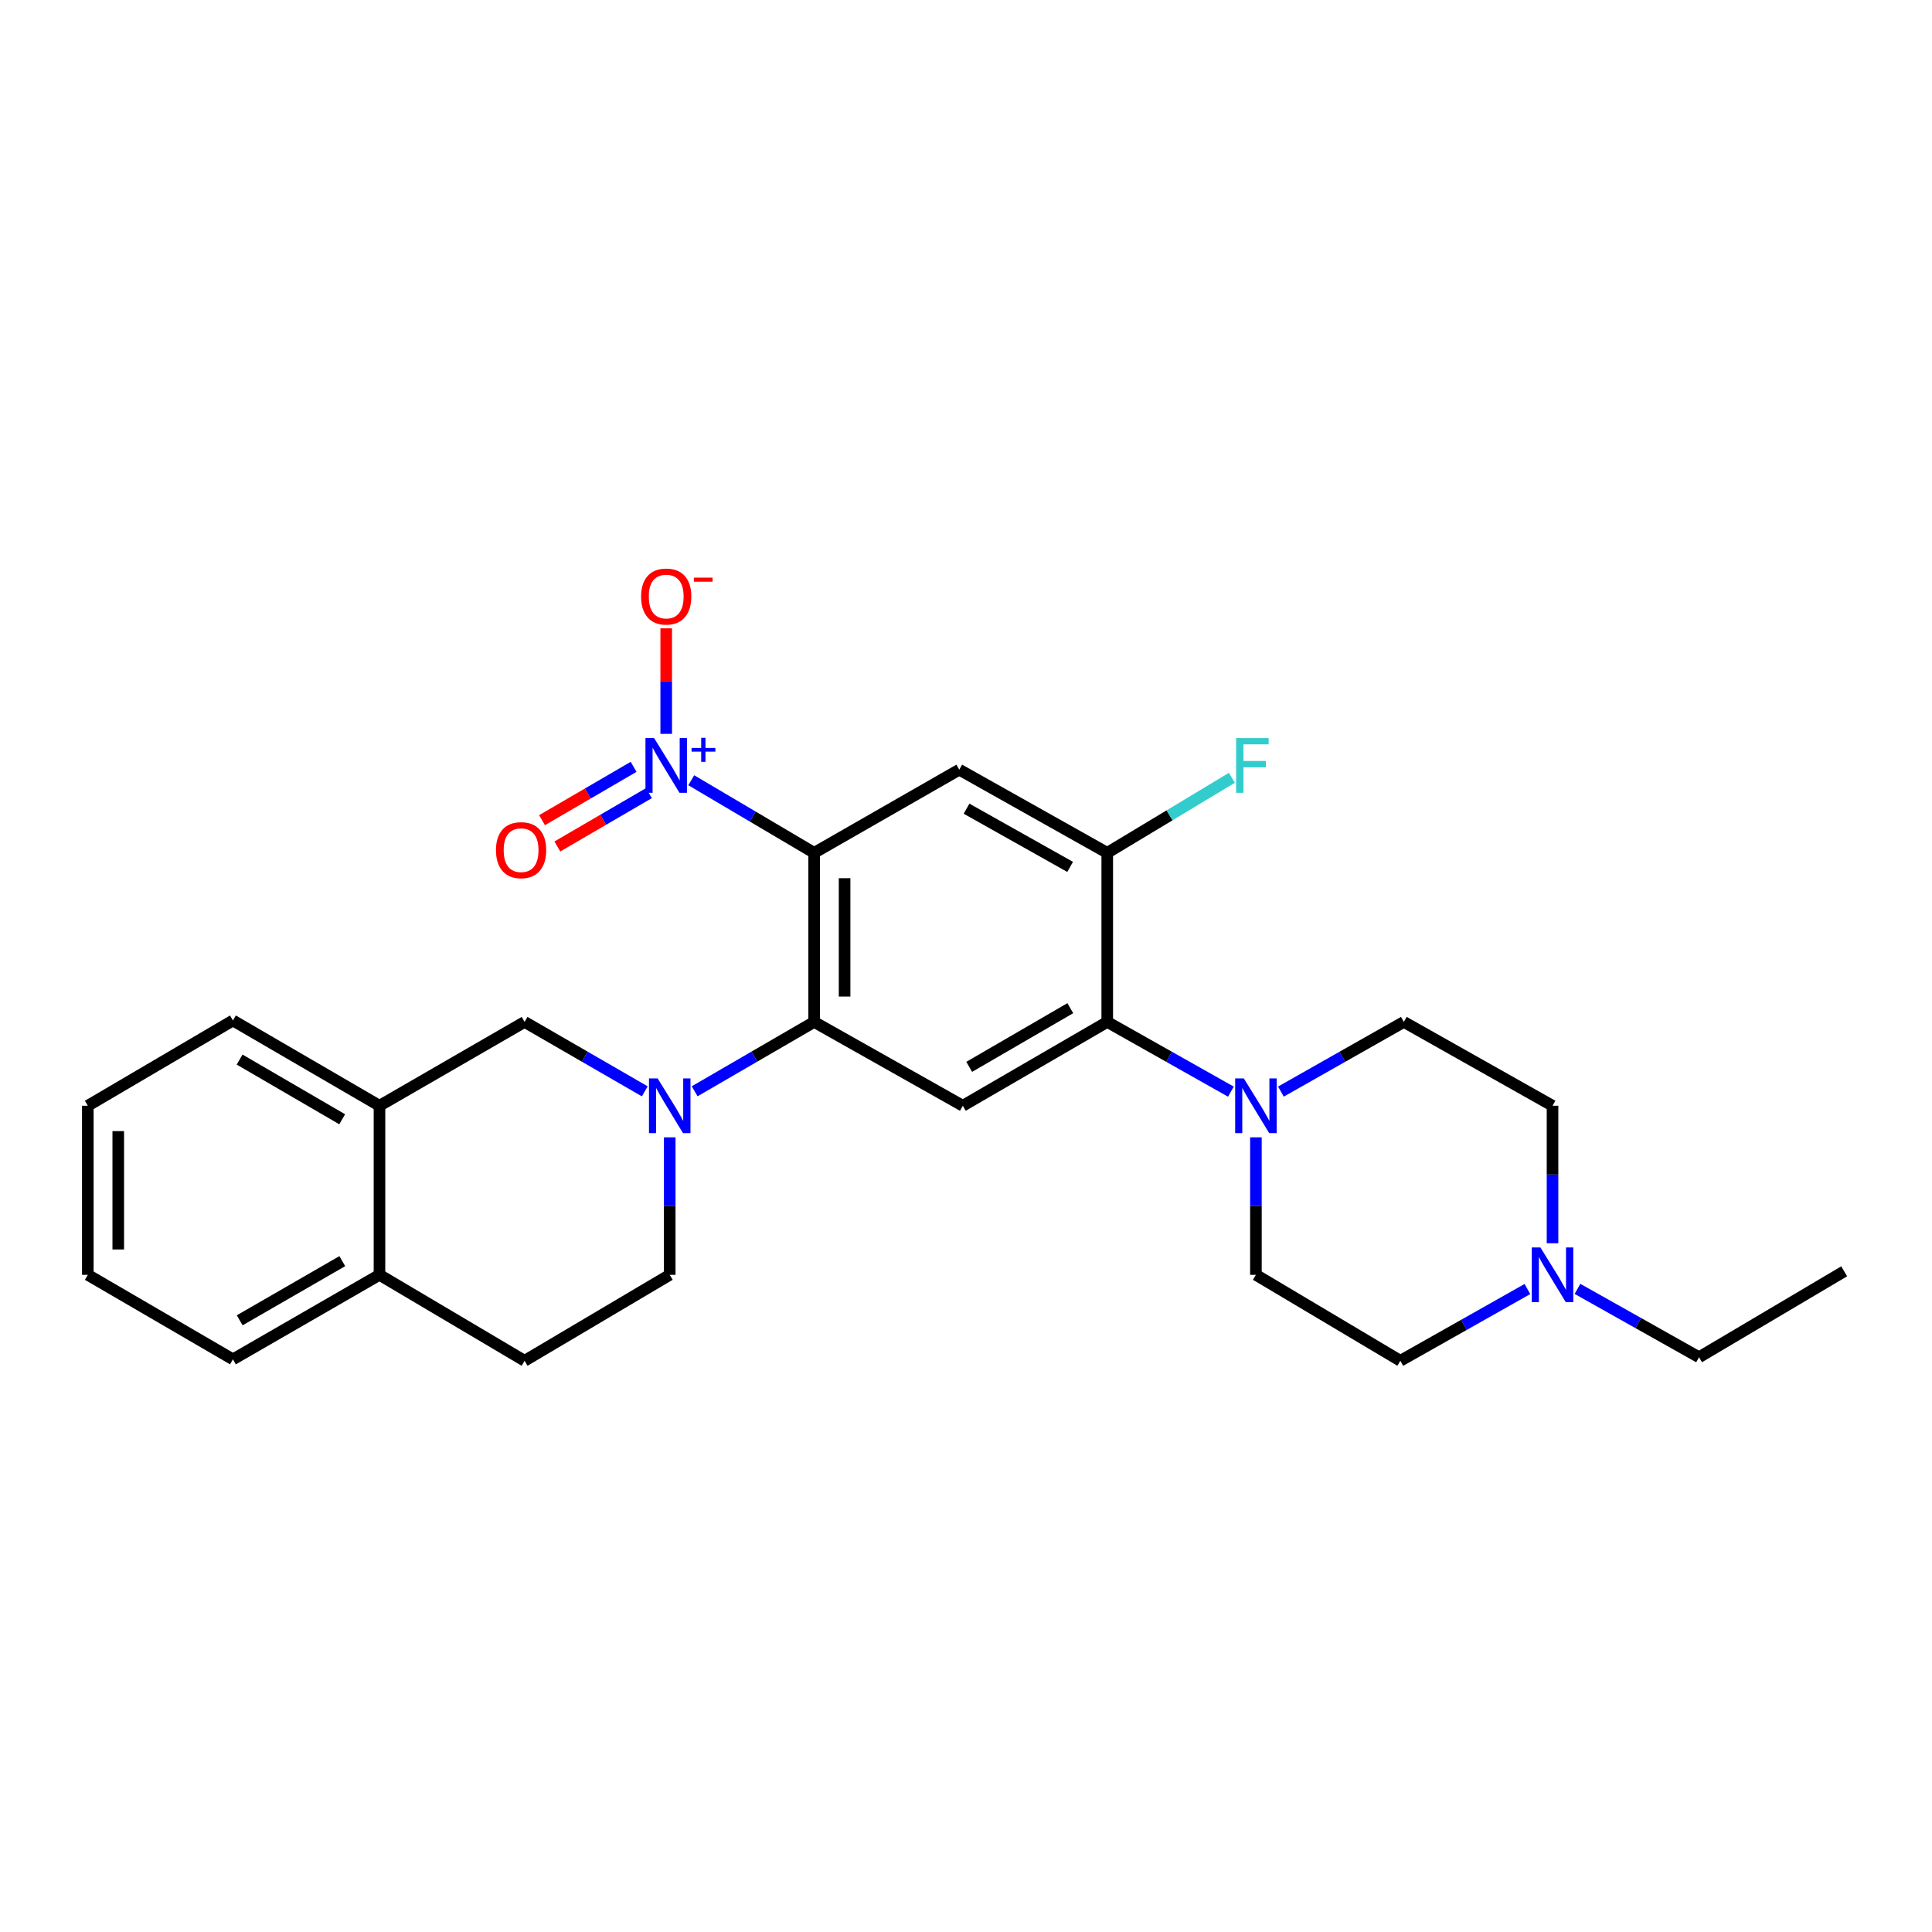 <?xml version='1.0' encoding='iso-8859-1'?>
<svg version='1.1' baseProfile='full'
              xmlns='http://www.w3.org/2000/svg'
                      xmlns:rdkit='http://www.rdkit.org/xml'
                      xmlns:xlink='http://www.w3.org/1999/xlink'
                  xml:space='preserve'
width='1000px' height='1000px' viewBox='0 0 1000 1000'>
<!-- END OF HEADER -->
<rect style='opacity:1.0;fill:#FFFFFF;stroke:none' width='1000' height='1000' x='0' y='0'> </rect>
<path class='bond-0' d='M 421.404,441.426 L 389.598,422.639' style='fill:none;fill-rule:evenodd;stroke:#000000;stroke-width:6px;stroke-linecap:butt;stroke-linejoin:miter;stroke-opacity:1' />
<path class='bond-0' d='M 389.598,422.639 L 357.793,403.852' style='fill:none;fill-rule:evenodd;stroke:#0000FF;stroke-width:6px;stroke-linecap:butt;stroke-linejoin:miter;stroke-opacity:1' />
<path class='bond-1' d='M 421.404,441.426 L 421.404,528.95' style='fill:none;fill-rule:evenodd;stroke:#000000;stroke-width:6px;stroke-linecap:butt;stroke-linejoin:miter;stroke-opacity:1' />
<path class='bond-1' d='M 437.158,454.555 L 437.158,515.822' style='fill:none;fill-rule:evenodd;stroke:#000000;stroke-width:6px;stroke-linecap:butt;stroke-linejoin:miter;stroke-opacity:1' />
<path class='bond-3' d='M 421.404,441.426 L 496.517,398.382' style='fill:none;fill-rule:evenodd;stroke:#000000;stroke-width:6px;stroke-linecap:butt;stroke-linejoin:miter;stroke-opacity:1' />
<path class='bond-11' d='M 344.829,379.846 L 344.829,352.532' style='fill:none;fill-rule:evenodd;stroke:#0000FF;stroke-width:6px;stroke-linecap:butt;stroke-linejoin:miter;stroke-opacity:1' />
<path class='bond-11' d='M 344.829,352.532 L 344.829,325.219' style='fill:none;fill-rule:evenodd;stroke:#FF0000;stroke-width:6px;stroke-linecap:butt;stroke-linejoin:miter;stroke-opacity:1' />
<path class='bond-12' d='M 327.951,396.911 L 304.251,410.719' style='fill:none;fill-rule:evenodd;stroke:#0000FF;stroke-width:6px;stroke-linecap:butt;stroke-linejoin:miter;stroke-opacity:1' />
<path class='bond-12' d='M 304.251,410.719 L 280.551,424.527' style='fill:none;fill-rule:evenodd;stroke:#FF0000;stroke-width:6px;stroke-linecap:butt;stroke-linejoin:miter;stroke-opacity:1' />
<path class='bond-12' d='M 335.881,410.524 L 312.181,424.332' style='fill:none;fill-rule:evenodd;stroke:#0000FF;stroke-width:6px;stroke-linecap:butt;stroke-linejoin:miter;stroke-opacity:1' />
<path class='bond-12' d='M 312.181,424.332 L 288.482,438.14' style='fill:none;fill-rule:evenodd;stroke:#FF0000;stroke-width:6px;stroke-linecap:butt;stroke-linejoin:miter;stroke-opacity:1' />
<path class='bond-2' d='M 421.404,528.95 L 390.477,546.899' style='fill:none;fill-rule:evenodd;stroke:#000000;stroke-width:6px;stroke-linecap:butt;stroke-linejoin:miter;stroke-opacity:1' />
<path class='bond-2' d='M 390.477,546.899 L 359.551,564.848' style='fill:none;fill-rule:evenodd;stroke:#0000FF;stroke-width:6px;stroke-linecap:butt;stroke-linejoin:miter;stroke-opacity:1' />
<path class='bond-5' d='M 421.404,528.95 L 498.355,572.336' style='fill:none;fill-rule:evenodd;stroke:#000000;stroke-width:6px;stroke-linecap:butt;stroke-linejoin:miter;stroke-opacity:1' />
<path class='bond-8' d='M 333.741,564.88 L 302.635,546.915' style='fill:none;fill-rule:evenodd;stroke:#0000FF;stroke-width:6px;stroke-linecap:butt;stroke-linejoin:miter;stroke-opacity:1' />
<path class='bond-8' d='M 302.635,546.915 L 271.528,528.95' style='fill:none;fill-rule:evenodd;stroke:#000000;stroke-width:6px;stroke-linecap:butt;stroke-linejoin:miter;stroke-opacity:1' />
<path class='bond-13' d='M 346.65,588.684 L 346.65,624.267' style='fill:none;fill-rule:evenodd;stroke:#0000FF;stroke-width:6px;stroke-linecap:butt;stroke-linejoin:miter;stroke-opacity:1' />
<path class='bond-13' d='M 346.65,624.267 L 346.65,659.851' style='fill:none;fill-rule:evenodd;stroke:#000000;stroke-width:6px;stroke-linecap:butt;stroke-linejoin:miter;stroke-opacity:1' />
<path class='bond-7' d='M 496.517,398.382 L 573.109,441.426' style='fill:none;fill-rule:evenodd;stroke:#000000;stroke-width:6px;stroke-linecap:butt;stroke-linejoin:miter;stroke-opacity:1' />
<path class='bond-7' d='M 500.287,418.573 L 553.901,448.704' style='fill:none;fill-rule:evenodd;stroke:#000000;stroke-width:6px;stroke-linecap:butt;stroke-linejoin:miter;stroke-opacity:1' />
<path class='bond-4' d='M 573.109,528.95 L 573.109,441.426' style='fill:none;fill-rule:evenodd;stroke:#000000;stroke-width:6px;stroke-linecap:butt;stroke-linejoin:miter;stroke-opacity:1' />
<path class='bond-6' d='M 573.109,528.95 L 605.11,546.993' style='fill:none;fill-rule:evenodd;stroke:#000000;stroke-width:6px;stroke-linecap:butt;stroke-linejoin:miter;stroke-opacity:1' />
<path class='bond-6' d='M 605.11,546.993 L 637.111,565.035' style='fill:none;fill-rule:evenodd;stroke:#0000FF;stroke-width:6px;stroke-linecap:butt;stroke-linejoin:miter;stroke-opacity:1' />
<path class='bond-27' d='M 573.109,528.95 L 498.355,572.336' style='fill:none;fill-rule:evenodd;stroke:#000000;stroke-width:6px;stroke-linecap:butt;stroke-linejoin:miter;stroke-opacity:1' />
<path class='bond-27' d='M 553.987,521.832 L 501.66,552.202' style='fill:none;fill-rule:evenodd;stroke:#000000;stroke-width:6px;stroke-linecap:butt;stroke-linejoin:miter;stroke-opacity:1' />
<path class='bond-15' d='M 663,565.004 L 694.817,546.977' style='fill:none;fill-rule:evenodd;stroke:#0000FF;stroke-width:6px;stroke-linecap:butt;stroke-linejoin:miter;stroke-opacity:1' />
<path class='bond-15' d='M 694.817,546.977 L 726.634,528.95' style='fill:none;fill-rule:evenodd;stroke:#000000;stroke-width:6px;stroke-linecap:butt;stroke-linejoin:miter;stroke-opacity:1' />
<path class='bond-16' d='M 650.059,588.684 L 650.059,624.267' style='fill:none;fill-rule:evenodd;stroke:#0000FF;stroke-width:6px;stroke-linecap:butt;stroke-linejoin:miter;stroke-opacity:1' />
<path class='bond-16' d='M 650.059,624.267 L 650.059,659.851' style='fill:none;fill-rule:evenodd;stroke:#000000;stroke-width:6px;stroke-linecap:butt;stroke-linejoin:miter;stroke-opacity:1' />
<path class='bond-20' d='M 573.109,441.426 L 605.363,422.005' style='fill:none;fill-rule:evenodd;stroke:#000000;stroke-width:6px;stroke-linecap:butt;stroke-linejoin:miter;stroke-opacity:1' />
<path class='bond-20' d='M 605.363,422.005 L 637.618,402.584' style='fill:none;fill-rule:evenodd;stroke:#33CCCC;stroke-width:6px;stroke-linecap:butt;stroke-linejoin:miter;stroke-opacity:1' />
<path class='bond-10' d='M 271.528,528.95 L 196.415,572.336' style='fill:none;fill-rule:evenodd;stroke:#000000;stroke-width:6px;stroke-linecap:butt;stroke-linejoin:miter;stroke-opacity:1' />
<path class='bond-9' d='M 790.583,667.194 L 757.698,685.766' style='fill:none;fill-rule:evenodd;stroke:#0000FF;stroke-width:6px;stroke-linecap:butt;stroke-linejoin:miter;stroke-opacity:1' />
<path class='bond-9' d='M 757.698,685.766 L 724.813,704.339' style='fill:none;fill-rule:evenodd;stroke:#000000;stroke-width:6px;stroke-linecap:butt;stroke-linejoin:miter;stroke-opacity:1' />
<path class='bond-21' d='M 816.5,667.114 L 847.962,684.807' style='fill:none;fill-rule:evenodd;stroke:#0000FF;stroke-width:6px;stroke-linecap:butt;stroke-linejoin:miter;stroke-opacity:1' />
<path class='bond-21' d='M 847.962,684.807 L 879.424,702.501' style='fill:none;fill-rule:evenodd;stroke:#000000;stroke-width:6px;stroke-linecap:butt;stroke-linejoin:miter;stroke-opacity:1' />
<path class='bond-29' d='M 803.585,643.503 L 803.585,607.919' style='fill:none;fill-rule:evenodd;stroke:#0000FF;stroke-width:6px;stroke-linecap:butt;stroke-linejoin:miter;stroke-opacity:1' />
<path class='bond-29' d='M 803.585,607.919 L 803.585,572.336' style='fill:none;fill-rule:evenodd;stroke:#000000;stroke-width:6px;stroke-linecap:butt;stroke-linejoin:miter;stroke-opacity:1' />
<path class='bond-22' d='M 196.415,572.336 L 120.567,528.197' style='fill:none;fill-rule:evenodd;stroke:#000000;stroke-width:6px;stroke-linecap:butt;stroke-linejoin:miter;stroke-opacity:1' />
<path class='bond-22' d='M 177.114,579.331 L 124.021,548.435' style='fill:none;fill-rule:evenodd;stroke:#000000;stroke-width:6px;stroke-linecap:butt;stroke-linejoin:miter;stroke-opacity:1' />
<path class='bond-28' d='M 196.415,572.336 L 196.415,659.851' style='fill:none;fill-rule:evenodd;stroke:#000000;stroke-width:6px;stroke-linecap:butt;stroke-linejoin:miter;stroke-opacity:1' />
<path class='bond-17' d='M 346.65,659.851 L 271.528,704.339' style='fill:none;fill-rule:evenodd;stroke:#000000;stroke-width:6px;stroke-linecap:butt;stroke-linejoin:miter;stroke-opacity:1' />
<path class='bond-14' d='M 196.415,659.851 L 271.528,704.339' style='fill:none;fill-rule:evenodd;stroke:#000000;stroke-width:6px;stroke-linecap:butt;stroke-linejoin:miter;stroke-opacity:1' />
<path class='bond-23' d='M 196.415,659.851 L 120.567,703.595' style='fill:none;fill-rule:evenodd;stroke:#000000;stroke-width:6px;stroke-linecap:butt;stroke-linejoin:miter;stroke-opacity:1' />
<path class='bond-23' d='M 177.167,652.765 L 124.074,683.386' style='fill:none;fill-rule:evenodd;stroke:#000000;stroke-width:6px;stroke-linecap:butt;stroke-linejoin:miter;stroke-opacity:1' />
<path class='bond-19' d='M 726.634,528.95 L 803.585,572.336' style='fill:none;fill-rule:evenodd;stroke:#000000;stroke-width:6px;stroke-linecap:butt;stroke-linejoin:miter;stroke-opacity:1' />
<path class='bond-18' d='M 650.059,659.851 L 724.813,704.339' style='fill:none;fill-rule:evenodd;stroke:#000000;stroke-width:6px;stroke-linecap:butt;stroke-linejoin:miter;stroke-opacity:1' />
<path class='bond-24' d='M 879.424,702.501 L 954.545,658.03' style='fill:none;fill-rule:evenodd;stroke:#000000;stroke-width:6px;stroke-linecap:butt;stroke-linejoin:miter;stroke-opacity:1' />
<path class='bond-25' d='M 120.567,528.197 L 45.455,572.336' style='fill:none;fill-rule:evenodd;stroke:#000000;stroke-width:6px;stroke-linecap:butt;stroke-linejoin:miter;stroke-opacity:1' />
<path class='bond-26' d='M 120.567,703.595 L 45.455,659.851' style='fill:none;fill-rule:evenodd;stroke:#000000;stroke-width:6px;stroke-linecap:butt;stroke-linejoin:miter;stroke-opacity:1' />
<path class='bond-30' d='M 45.455,572.336 L 45.455,659.851' style='fill:none;fill-rule:evenodd;stroke:#000000;stroke-width:6px;stroke-linecap:butt;stroke-linejoin:miter;stroke-opacity:1' />
<path class='bond-30' d='M 61.209,585.463 L 61.209,646.723' style='fill:none;fill-rule:evenodd;stroke:#000000;stroke-width:6px;stroke-linecap:butt;stroke-linejoin:miter;stroke-opacity:1' />
<path  class='atom-1' d='M 338.569 382.034
L 347.849 397.034
Q 348.769 398.514, 350.249 401.194
Q 351.729 403.874, 351.809 404.034
L 351.809 382.034
L 355.569 382.034
L 355.569 410.354
L 351.689 410.354
L 341.729 393.954
Q 340.569 392.034, 339.329 389.834
Q 338.129 387.634, 337.769 386.954
L 337.769 410.354
L 334.089 410.354
L 334.089 382.034
L 338.569 382.034
' fill='#0000FF'/>
<path  class='atom-1' d='M 357.945 387.139
L 362.935 387.139
L 362.935 381.885
L 365.152 381.885
L 365.152 387.139
L 370.274 387.139
L 370.274 389.04
L 365.152 389.04
L 365.152 394.32
L 362.935 394.32
L 362.935 389.04
L 357.945 389.04
L 357.945 387.139
' fill='#0000FF'/>
<path  class='atom-3' d='M 340.39 558.176
L 349.67 573.176
Q 350.59 574.656, 352.07 577.336
Q 353.55 580.016, 353.63 580.176
L 353.63 558.176
L 357.39 558.176
L 357.39 586.496
L 353.51 586.496
L 343.55 570.096
Q 342.39 568.176, 341.15 565.976
Q 339.95 563.776, 339.59 563.096
L 339.59 586.496
L 335.91 586.496
L 335.91 558.176
L 340.39 558.176
' fill='#0000FF'/>
<path  class='atom-7' d='M 643.799 558.176
L 653.079 573.176
Q 653.999 574.656, 655.479 577.336
Q 656.959 580.016, 657.039 580.176
L 657.039 558.176
L 660.799 558.176
L 660.799 586.496
L 656.919 586.496
L 646.959 570.096
Q 645.799 568.176, 644.559 565.976
Q 643.359 563.776, 642.999 563.096
L 642.999 586.496
L 639.319 586.496
L 639.319 558.176
L 643.799 558.176
' fill='#0000FF'/>
<path  class='atom-10' d='M 797.325 645.691
L 806.605 660.691
Q 807.525 662.171, 809.005 664.851
Q 810.485 667.531, 810.565 667.691
L 810.565 645.691
L 814.325 645.691
L 814.325 674.011
L 810.445 674.011
L 800.485 657.611
Q 799.325 655.691, 798.085 653.491
Q 796.885 651.291, 796.525 650.611
L 796.525 674.011
L 792.845 674.011
L 792.845 645.691
L 797.325 645.691
' fill='#0000FF'/>
<path  class='atom-12' d='M 331.829 308.759
Q 331.829 301.959, 335.189 298.159
Q 338.549 294.359, 344.829 294.359
Q 351.109 294.359, 354.469 298.159
Q 357.829 301.959, 357.829 308.759
Q 357.829 315.639, 354.429 319.559
Q 351.029 323.439, 344.829 323.439
Q 338.589 323.439, 335.189 319.559
Q 331.829 315.679, 331.829 308.759
M 344.829 320.239
Q 349.149 320.239, 351.469 317.359
Q 353.829 314.439, 353.829 308.759
Q 353.829 303.199, 351.469 300.399
Q 349.149 297.559, 344.829 297.559
Q 340.509 297.559, 338.149 300.359
Q 335.829 303.159, 335.829 308.759
Q 335.829 314.479, 338.149 317.359
Q 340.509 320.239, 344.829 320.239
' fill='#FF0000'/>
<path  class='atom-12' d='M 359.149 298.982
L 368.838 298.982
L 368.838 301.094
L 359.149 301.094
L 359.149 298.982
' fill='#FF0000'/>
<path  class='atom-13' d='M 256.716 440.036
Q 256.716 433.236, 260.076 429.436
Q 263.436 425.636, 269.716 425.636
Q 275.996 425.636, 279.356 429.436
Q 282.716 433.236, 282.716 440.036
Q 282.716 446.916, 279.316 450.836
Q 275.916 454.716, 269.716 454.716
Q 263.476 454.716, 260.076 450.836
Q 256.716 446.956, 256.716 440.036
M 269.716 451.516
Q 274.036 451.516, 276.356 448.636
Q 278.716 445.716, 278.716 440.036
Q 278.716 434.476, 276.356 431.676
Q 274.036 428.836, 269.716 428.836
Q 265.396 428.836, 263.036 431.636
Q 260.716 434.436, 260.716 440.036
Q 260.716 445.756, 263.036 448.636
Q 265.396 451.516, 269.716 451.516
' fill='#FF0000'/>
<path  class='atom-21' d='M 639.81 382.034
L 656.65 382.034
L 656.65 385.274
L 643.61 385.274
L 643.61 393.874
L 655.21 393.874
L 655.21 397.154
L 643.61 397.154
L 643.61 410.354
L 639.81 410.354
L 639.81 382.034
' fill='#33CCCC'/>
</svg>
